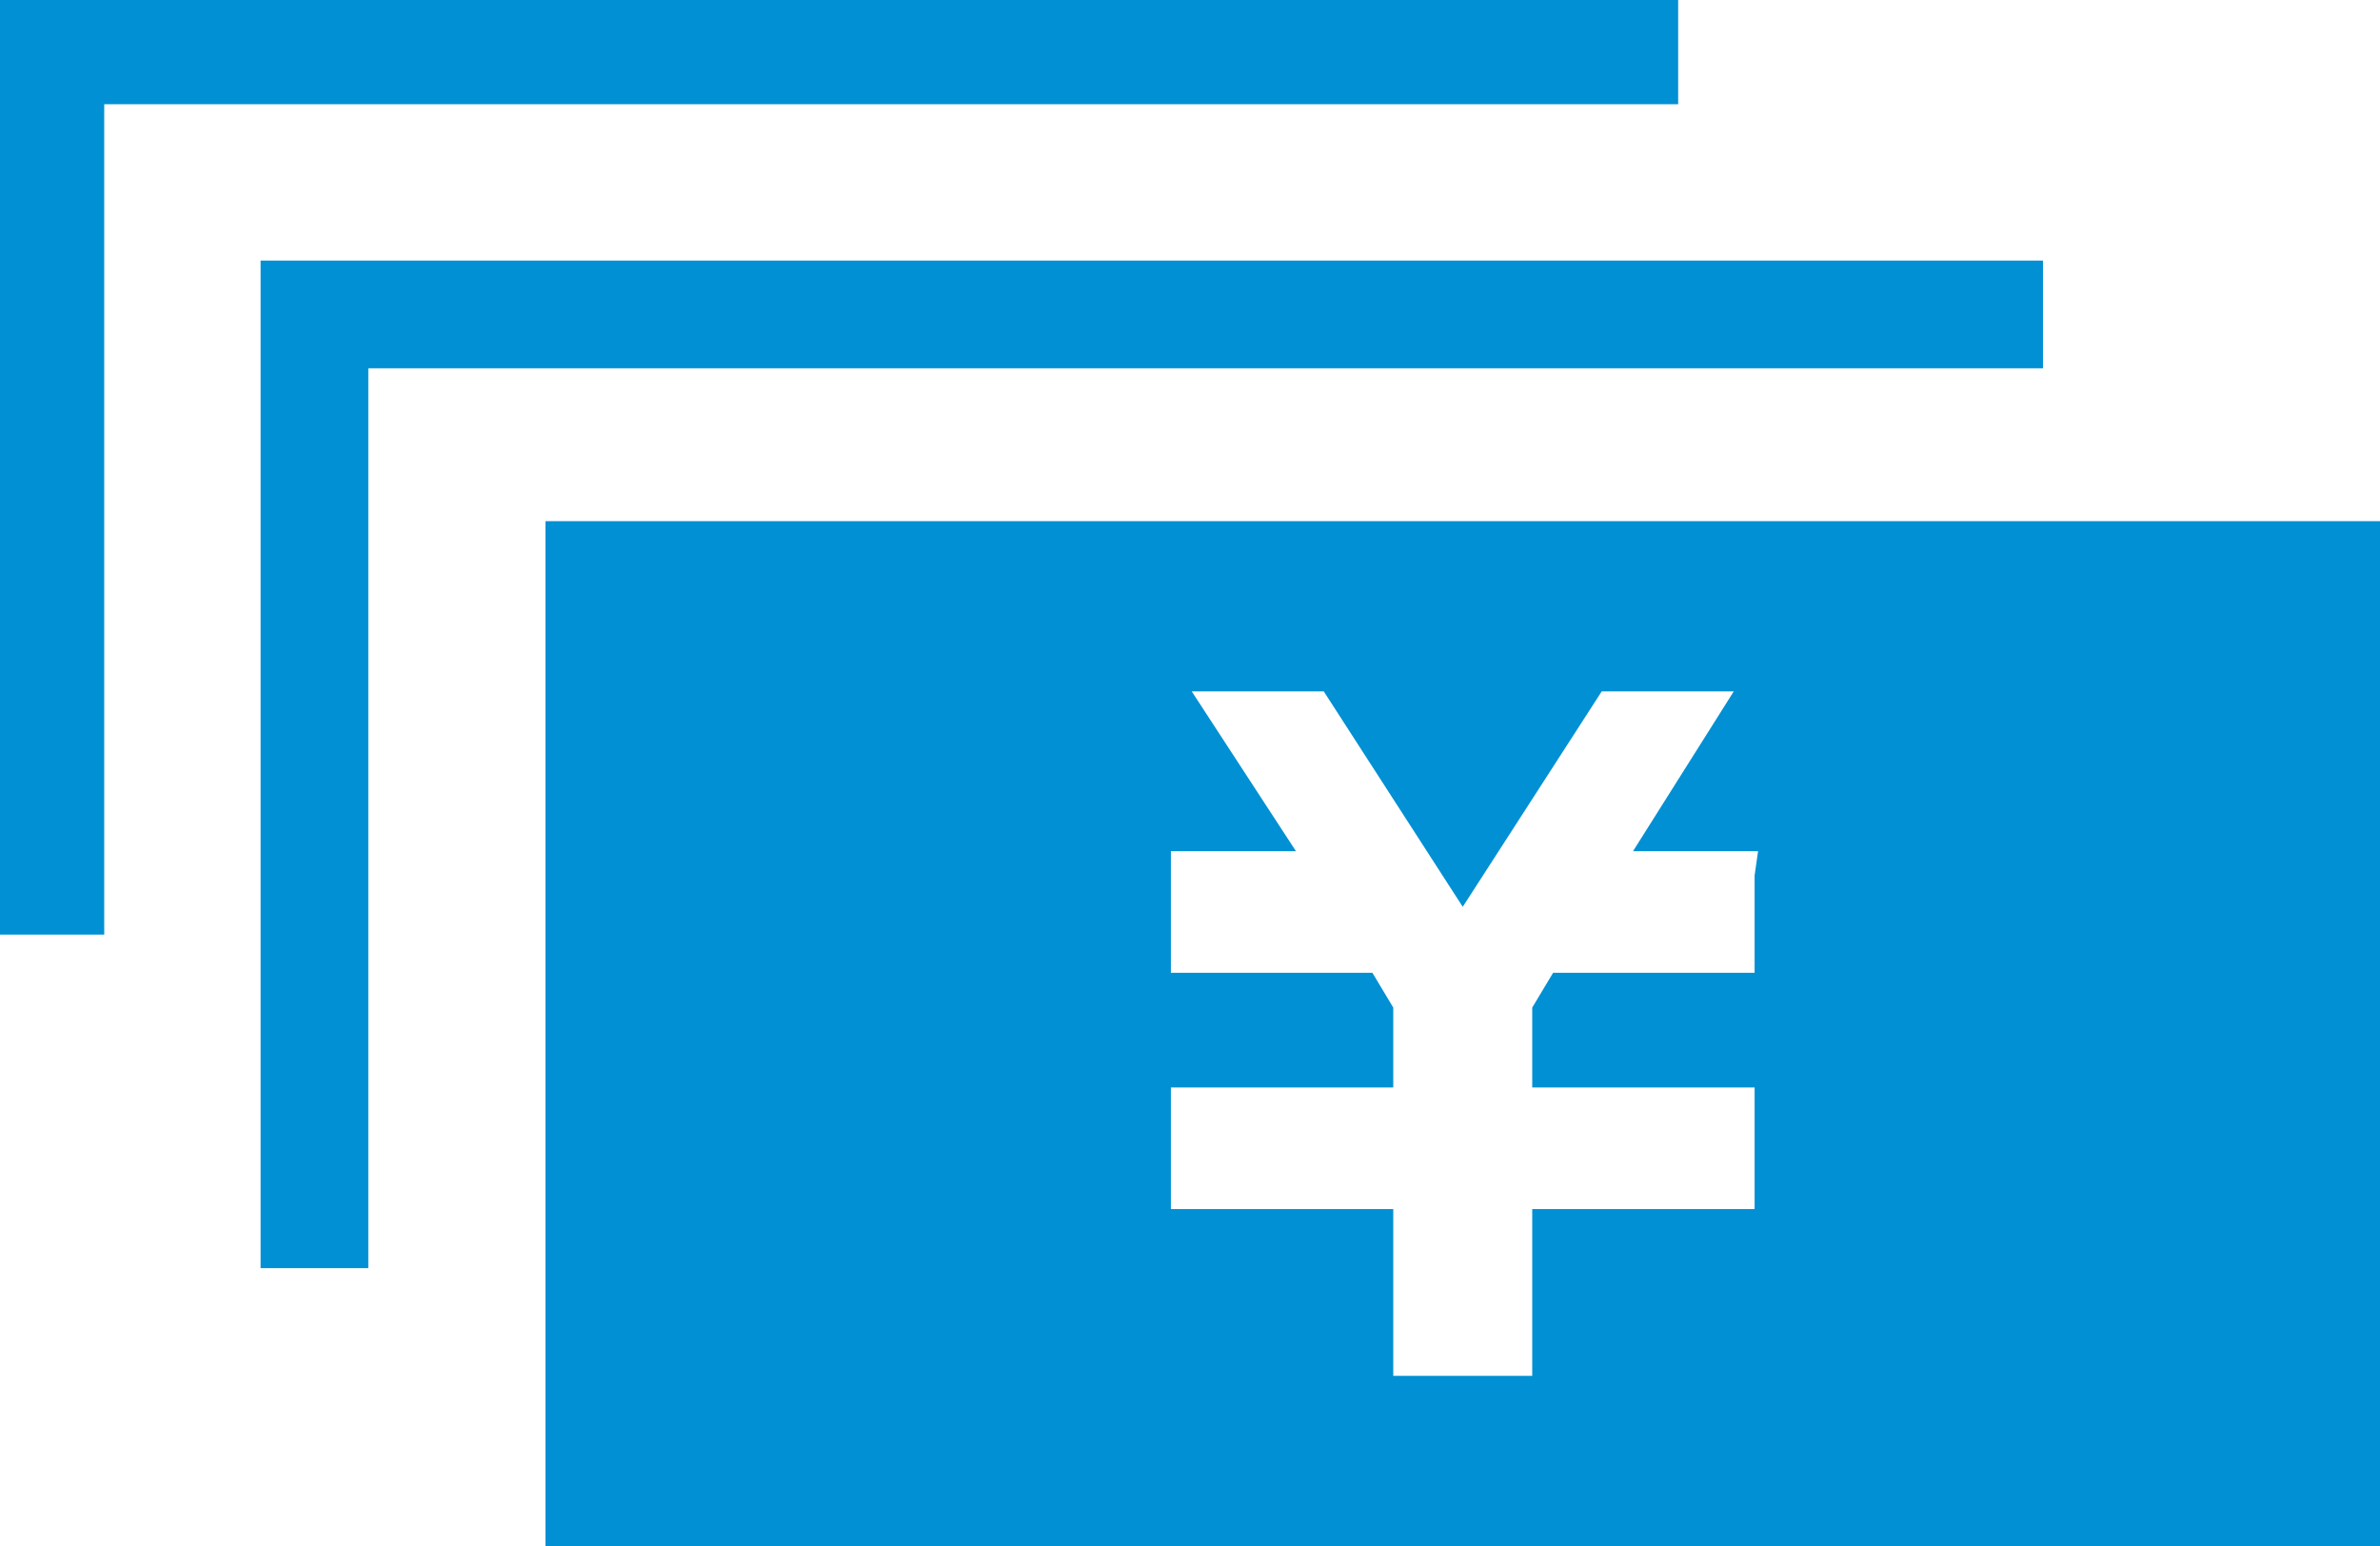 <?xml version="1.0" encoding="utf-8"?>
<!-- Generator: Adobe Illustrator 27.7.0, SVG Export Plug-In . SVG Version: 6.00 Build 0)  -->
<svg version="1.1" id="レイヤー_1" xmlns="http://www.w3.org/2000/svg" xmlns:xlink="http://www.w3.org/1999/xlink" x="0px"
	 y="0px" viewBox="0 0 68.5 44.5" style="enable-background:new 0 0 68.5 44.5;" xml:space="preserve">
<style type="text/css">
	.st0{fill:#0090D3;}
</style>
<g id="レイヤー_2_00000126311806214850920620000009301848260305070749_">
	<g id="レイヤー_1-2">
		<g>
			<path class="st0" d="M15.7,15v29.5h52.8V15H15.7z M50.5,25.2V28h-5.8l-0.6,1v2.3h6.4v3.5h-6.4v4.8h-4v-4.8h-6.4v-3.5h6.4V29
				l-0.6-1h-5.8v-3.5h3.6l-3-4.6h3.8l4,6.2l4-6.2h3.8L47,24.5h3.6L50.5,25.2C50.5,25.2,50.5,25.2,50.5,25.2z"/>
			<polygon class="st0" points="58.8,7.5 7.5,7.5 7.5,36.5 10.6,36.5 10.6,10.6 58.8,10.6 			"/>
			<polygon class="st0" points="48.3,0 0,0 0,26.9 3,26.9 3,3 48.3,3 			"/>
		</g>
	</g>
</g>
</svg>
